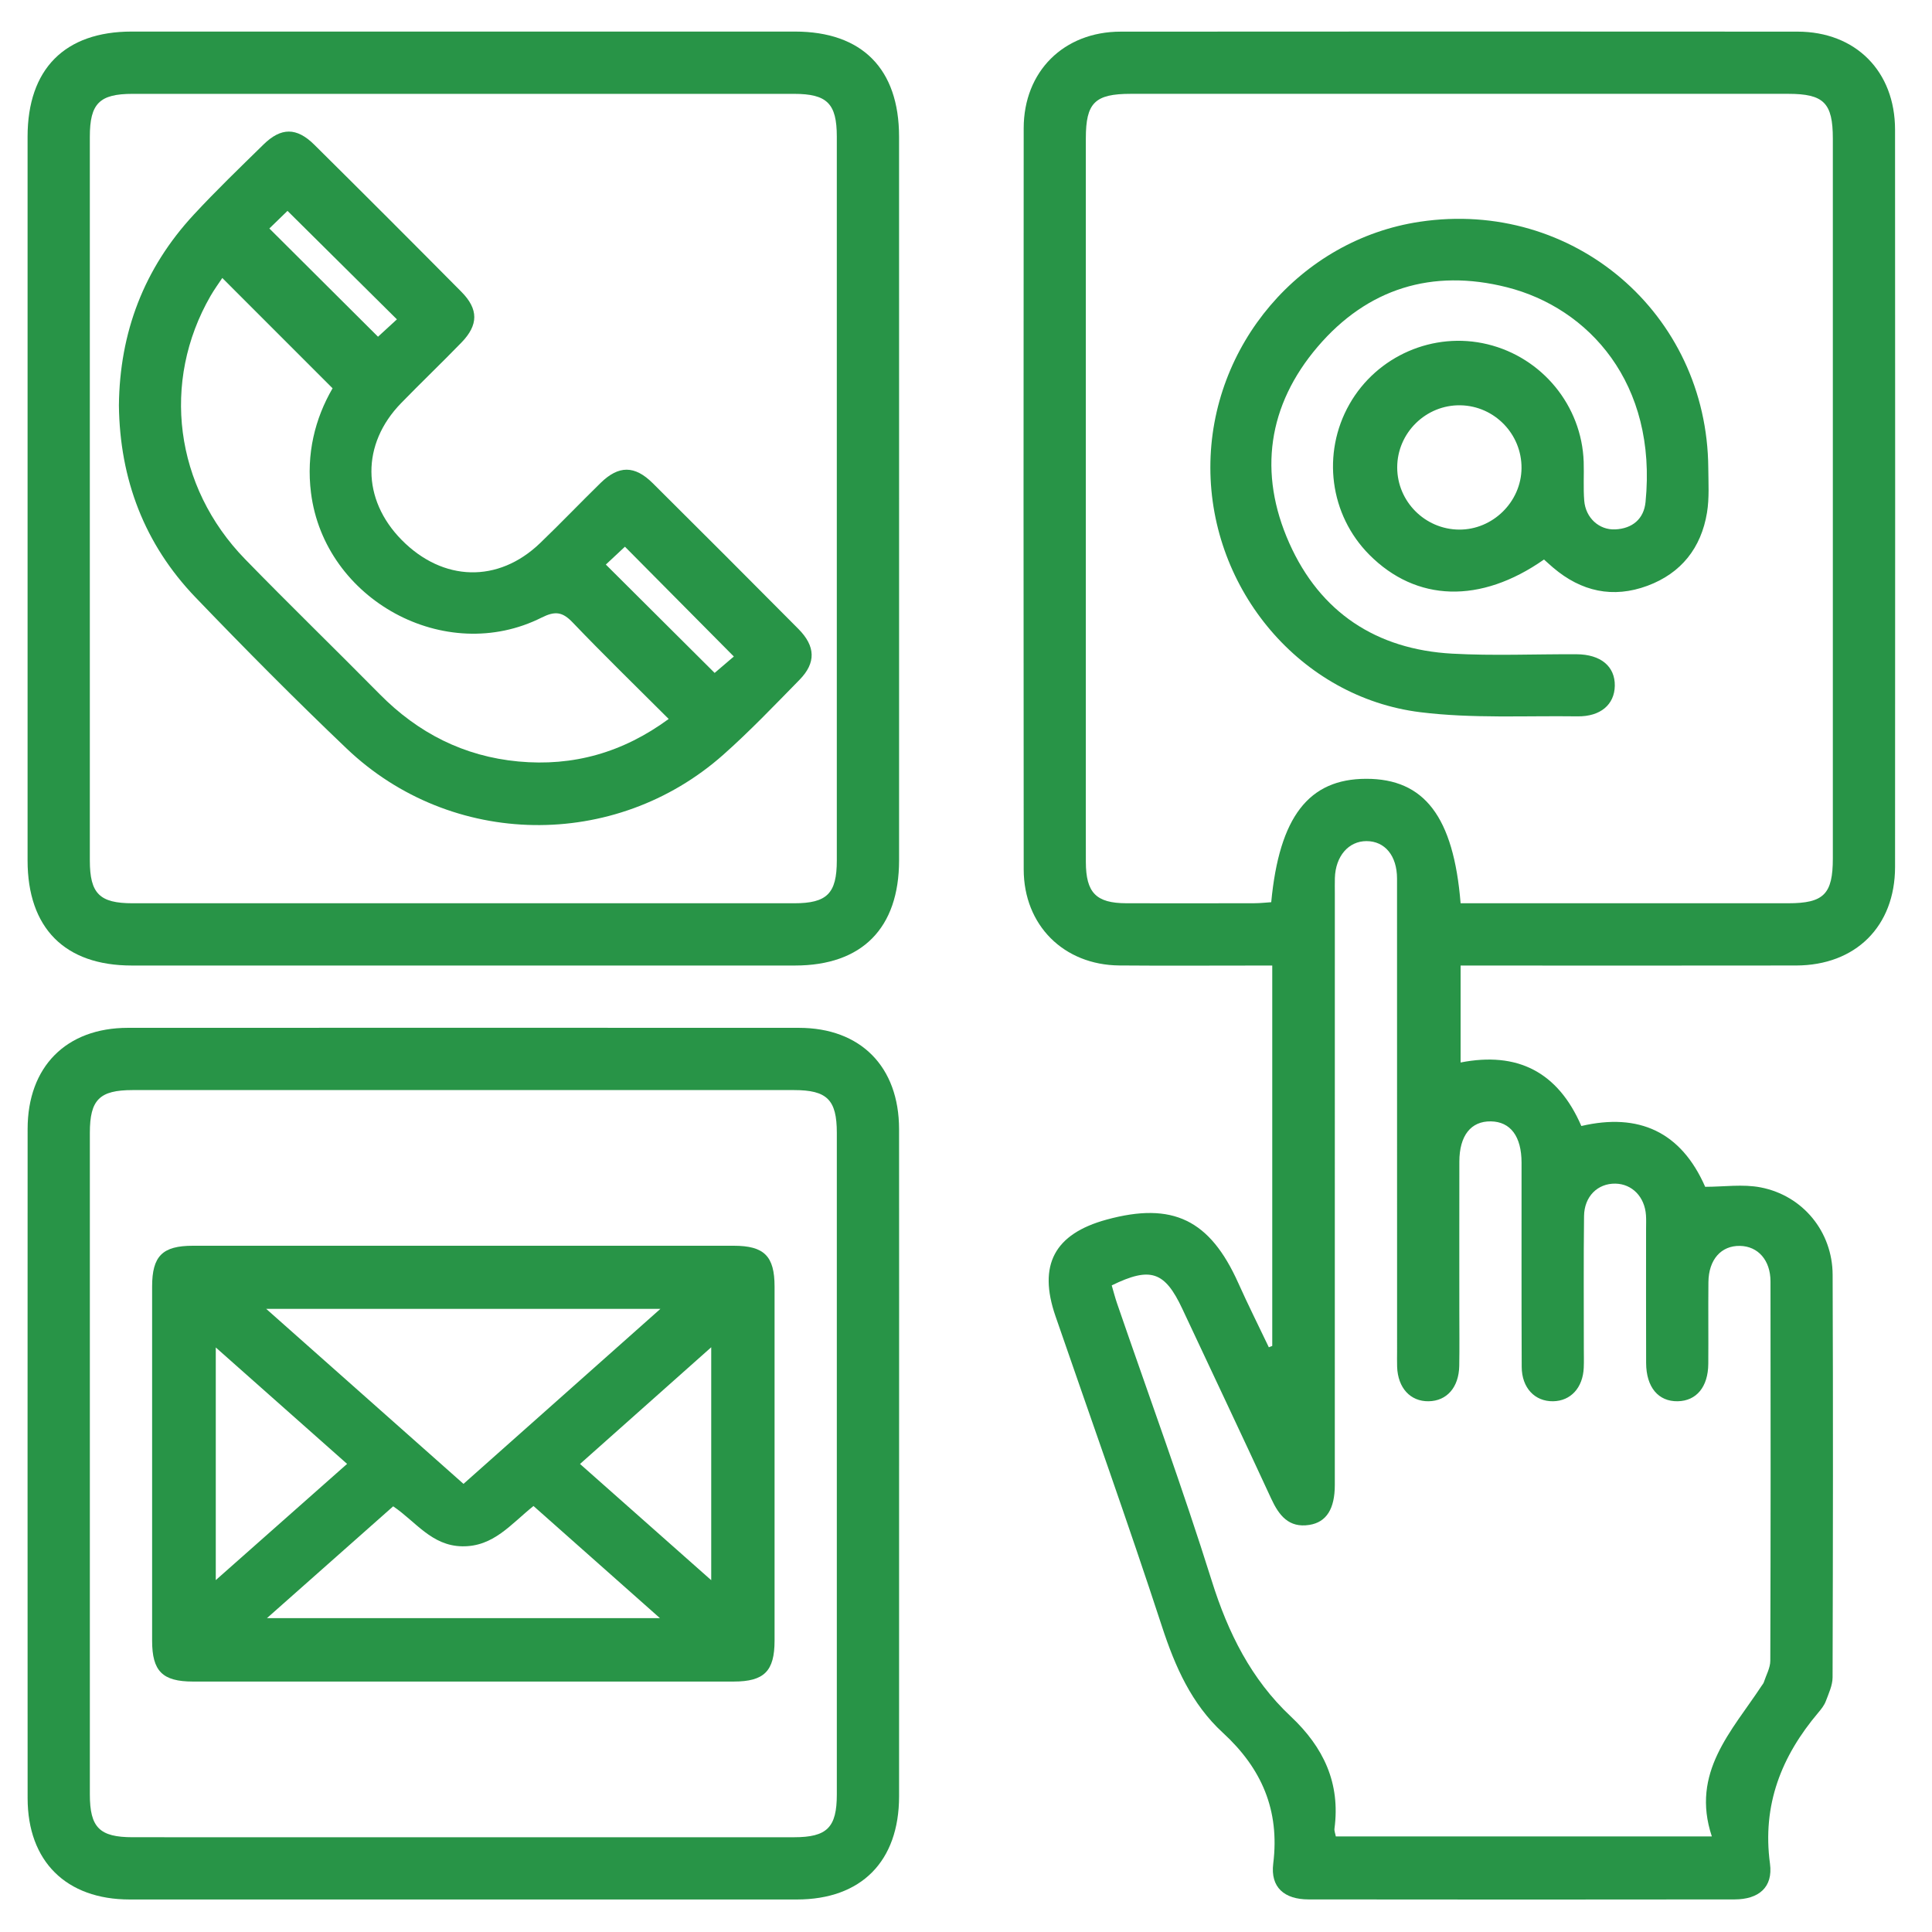 <?xml version="1.0" encoding="utf-8"?>
<!-- Generator: Adobe Illustrator 27.0.0, SVG Export Plug-In . SVG Version: 6.00 Build 0)  -->
<svg version="1.1" id="Calque_1" xmlns="http://www.w3.org/2000/svg" xmlns:xlink="http://www.w3.org/1999/xlink" x="0px" y="0px"
	 viewBox="0 0 150 150" style="enable-background:new 0 0 150 150;" xml:space="preserve">
<style type="text/css">
	.st0{fill:#289447;}
</style>
<g>
	<path class="st0" d="M98.777,104.497c0-9.764,0-19.527,0-29.532c-0.501,0-0.978,0-1.454,0c-3.473,0-6.946,0.023-10.419-0.007
		c-4.319-0.037-7.42-3.126-7.424-7.455c-0.017-19.182-0.016-38.364-0.001-57.546c0.003-4.409,3.108-7.497,7.529-7.5
		c17.517-0.014,35.033-0.013,52.55-0.001c4.51,0.003,7.57,3.076,7.573,7.61c0.012,19.081,0.012,38.163,0.001,57.244
		c-0.003,4.611-3.06,7.643-7.687,7.651c-8.104,0.014-16.208,0.004-24.312,0.004c-0.545,0-1.091,0-1.732,0c0,2.541,0,4.982,0,7.527
		c4.392-0.86,7.547,0.708,9.374,4.931c4.469-1.043,7.746,0.455,9.615,4.721c1.446,0,2.925-0.224,4.308,0.045
		c3.285,0.638,5.573,3.45,5.587,6.778c0.041,10.422,0.026,20.843-0.004,31.265c-0.002,0.617-0.3,1.244-0.524,1.843
		c-0.12,0.321-0.35,0.614-0.576,0.881c-2.873,3.396-4.376,7.175-3.76,11.741c0.248,1.833-0.873,2.772-2.754,2.774
		c-11.023,0.014-22.047,0.014-33.07,0c-1.874-0.002-2.974-0.928-2.743-2.784c0.515-4.151-0.905-7.396-3.912-10.157
		c-2.431-2.233-3.705-5.125-4.727-8.25c-2.64-8.071-5.501-16.069-8.269-24.099c-1.368-3.968-0.084-6.382,3.969-7.49
		c5.131-1.402,8.022,0.004,10.23,4.933c0.751,1.677,1.576,3.321,2.367,4.979C98.599,104.568,98.688,104.532,98.777,104.497z
		 M113.401,70.13c0.584,0,1.08,0,1.575,0c7.953,0,15.905,0.001,23.858-0.001c2.764-0.001,3.467-0.707,3.467-3.483
		c0.001-18.628,0.001-37.255,0-55.883c0-2.776-0.7-3.478-3.47-3.478c-17.013-0.001-34.025-0.001-51.038,0
		c-2.789,0-3.488,0.693-3.489,3.457c-0.001,16.06-0.001,32.12-0.001,48.18c0,2.668-0.005,5.337,0.002,8.005
		c0.006,2.386,0.797,3.195,3.14,3.201c3.322,0.009,6.644,0.005,9.966-0.002c0.435-0.001,0.87-0.053,1.286-0.079
		c0.629-6.636,2.915-9.576,7.372-9.581C110.58,60.461,112.854,63.4,113.401,70.13z M132.907,142.58
		c-1.657-4.975,1.558-8.179,3.877-11.712c0.055-0.084,0.128-0.163,0.158-0.256c0.181-0.556,0.502-1.114,0.504-1.672
		c0.031-9.817,0.029-19.634,0.015-29.452c-0.002-1.65-0.971-2.729-2.366-2.757c-1.465-0.03-2.435,1.059-2.454,2.815
		c-0.022,2.114,0.007,4.229-0.01,6.343c-0.014,1.79-0.918,2.876-2.371,2.904c-1.506,0.029-2.448-1.089-2.455-2.969
		c-0.012-3.474-0.003-6.948-0.004-10.421c0-0.352,0.016-0.706-0.008-1.057c-0.098-1.423-1.076-2.426-2.372-2.449
		c-1.372-0.024-2.417,0.987-2.436,2.519c-0.042,3.423-0.015,6.847-0.017,10.27c0,0.503,0.016,1.008-0.006,1.51
		c-0.069,1.551-1.012,2.574-2.374,2.597c-1.419,0.024-2.436-1.031-2.443-2.671c-0.024-5.286-0.007-10.572-0.012-15.859
		c-0.002-2.034-0.86-3.176-2.382-3.2c-1.549-0.025-2.444,1.106-2.447,3.126c-0.007,3.877-0.002,7.753-0.002,11.63
		c0,1.41,0.02,2.82-0.006,4.229c-0.031,1.668-0.964,2.723-2.376,2.745c-1.419,0.022-2.389-1.032-2.447-2.674
		c-0.014-0.402-0.003-0.805-0.003-1.208c0-12.234,0.003-24.467-0.004-36.701c-0.001-1.774-0.944-2.902-2.364-2.907
		c-1.399-0.005-2.414,1.173-2.462,2.869c-0.012,0.402-0.003,0.805-0.003,1.208c0,15.305,0.001,30.609-0.002,45.914
		c0,1.844-0.642,2.892-1.984,3.1c-1.581,0.246-2.348-0.729-2.949-2.029c-2.278-4.928-4.602-9.834-6.906-14.749
		c-1.362-2.907-2.469-3.291-5.481-1.819c0.134,0.456,0.255,0.935,0.415,1.4c2.467,7.176,5.084,14.305,7.353,21.543
		c1.264,4.034,3.061,7.638,6.129,10.519c2.552,2.397,3.866,5.18,3.397,8.712c-0.024,0.179,0.061,0.373,0.105,0.61
		C113.325,142.58,122.872,142.58,132.907,142.58z"/>
	<path class="st0" d="M69.805,38.704c0,9.364,0.002,18.728-0.001,28.092c-0.002,5.264-2.873,8.167-8.084,8.167
		c-17.164,0.003-34.327,0.003-51.491,0c-5.204-0.001-8.087-2.912-8.088-8.162c-0.002-18.728-0.002-37.456,0-56.185
		c0.001-5.253,2.882-8.164,8.083-8.165c17.164-0.002,34.327-0.002,51.491,0c5.217,0.001,8.087,2.896,8.088,8.16
		C69.807,19.976,69.805,29.34,69.805,38.704z M6.974,38.709c0,9.366-0.002,18.732,0.001,28.098c0.001,2.57,0.753,3.322,3.323,3.323
		c17.117,0.002,34.233,0.002,51.35,0c2.565,0,3.322-0.757,3.322-3.327c0.002-18.732,0.002-37.464,0-56.196
		c0-2.568-0.754-3.32-3.326-3.32c-17.117-0.002-34.233-0.002-51.35,0c-2.571,0-3.318,0.749-3.319,3.324
		C6.973,19.977,6.974,29.343,6.974,38.709z"/>
	<path class="st0" d="M69.805,113.793c0,8.558,0.004,17.117-0.001,25.675c-0.003,5.048-2.934,8.007-7.939,8.008
		c-17.264,0.005-34.528,0.005-51.792,0c-4.937-0.001-7.927-2.965-7.929-7.866c-0.006-17.318-0.006-34.637,0-51.955
		c0.002-4.833,2.994-7.852,7.787-7.854c17.365-0.006,34.73-0.007,52.094,0c4.794,0.002,7.773,3.016,7.778,7.863
		C69.811,96.374,69.805,105.083,69.805,113.793z M35.822,142.644c8.609,0,17.217,0.002,25.826-0.001
		c2.566-0.001,3.322-0.757,3.323-3.326c0.002-17.121,0.002-34.241,0-51.362c0-2.568-0.754-3.321-3.325-3.321
		c-17.117-0.002-34.233-0.002-51.35,0c-2.572,0-3.32,0.749-3.32,3.323c-0.002,17.121-0.002,34.241,0,51.362
		c0,2.57,0.753,3.323,3.323,3.323C18.806,142.646,27.314,142.644,35.822,142.644z"/>
	<path class="st0" d="M119.875,43.441c-4.938,3.462-9.916,3.291-13.559-0.369c-3.078-3.093-3.71-7.882-1.544-11.693
		c2.133-3.752,6.53-5.662,10.711-4.652c4.254,1.027,7.327,4.774,7.474,9.132c0.034,1.006-0.038,2.018,0.043,3.018
		c0.108,1.329,1.153,2.283,2.406,2.225c1.333-0.062,2.222-0.811,2.353-2.119c0.921-9.239-4.422-15.078-10.765-16.681
		c-5.797-1.465-10.835,0.097-14.694,4.623c-3.864,4.531-4.628,9.791-2.202,15.239c2.397,5.384,6.764,8.259,12.645,8.585
		c3.211,0.178,6.439,0.031,9.659,0.047c1.882,0.009,2.996,0.943,2.971,2.451c-0.025,1.455-1.111,2.395-2.896,2.37
		c-4.07-0.056-8.183,0.177-12.202-0.321c-9.298-1.152-16.297-9.509-16.303-18.995c-0.006-9.486,6.994-17.7,16.265-19.085
		c11.899-1.778,22.311,7.107,22.394,19.12c0.008,1.156,0.086,2.335-0.1,3.465c-0.451,2.739-2.002,4.705-4.622,5.678
		c-2.685,0.996-5.139,0.446-7.313-1.399C120.369,43.888,120.151,43.687,119.875,43.441z M113.282,41.118
		c2.615,0.02,4.824-2.152,4.848-4.767c0.024-2.644-2.092-4.829-4.729-4.884c-2.692-0.056-4.931,2.145-4.922,4.839
		C108.487,38.94,110.64,41.098,113.282,41.118z"/>
	<path class="st0" d="M9.232,31.482c0.057-5.671,1.946-10.641,5.804-14.807c1.742-1.882,3.594-3.663,5.426-5.459
		c1.361-1.333,2.568-1.339,3.937,0.017c3.825,3.789,7.631,7.596,11.421,11.42c1.34,1.351,1.333,2.574,0.009,3.939
		c-1.541,1.589-3.142,3.12-4.686,4.706c-3.097,3.18-3.068,7.474,0.047,10.628c3.205,3.245,7.491,3.36,10.733,0.25
		c1.597-1.532,3.126-3.136,4.709-4.682c1.404-1.371,2.644-1.373,4.049,0.023c3.783,3.759,7.553,7.532,11.31,11.317
		c1.332,1.342,1.373,2.63,0.084,3.945c-1.937,1.975-3.851,3.985-5.918,5.818c-8.406,7.454-21.115,7.265-29.239-0.475
		c-4.006-3.817-7.905-7.75-11.738-11.741C11.21,42.246,9.303,37.212,9.232,31.482z M17.259,21.583
		c-0.255,0.387-0.611,0.871-0.91,1.389c-3.842,6.665-2.801,14.811,2.682,20.444c3.441,3.535,6.984,6.969,10.45,10.481
		c2.979,3.018,6.542,4.83,10.761,5.224c4.255,0.398,8.119-0.688,11.675-3.301c-2.568-2.567-5.058-4.985-7.455-7.492
		c-0.794-0.831-1.362-0.905-2.412-0.378c-7.483,3.757-16.857-1.373-17.904-9.685c-0.381-3.023,0.311-5.772,1.675-8.118
		C22.902,27.227,20.1,24.424,17.259,21.583z M47.037,43.832c2.932,2.921,5.728,5.705,8.447,8.413
		c0.475-0.406,1.033-0.882,1.491-1.274c-2.826-2.849-5.602-5.648-8.455-8.525C48.038,42.897,47.506,43.393,47.037,43.832z
		 M29.349,26.143c0.49-0.45,1.028-0.945,1.467-1.348c-2.913-2.888-5.706-5.659-8.494-8.423c-0.424,0.411-0.943,0.914-1.409,1.367
		C23.724,20.539,26.487,23.291,29.349,26.143z"/>
	<path class="st0" d="M35.822,130.558c-6.947,0-13.895,0.004-20.842-0.002c-2.368-0.002-3.169-0.803-3.17-3.172
		c-0.005-9.164-0.005-18.329,0-27.493c0.001-2.372,0.798-3.17,3.168-3.171c13.995-0.004,27.99-0.004,41.986,0
		c2.369,0.001,3.172,0.802,3.173,3.169c0.005,9.164,0.005,18.329,0,27.493c-0.001,2.367-0.806,3.172-3.171,3.174
		C49.918,130.562,42.87,130.558,35.822,130.558z M20.668,101.62c5.275,4.679,10.286,9.125,15.317,13.587
		c5.104-4.536,10.075-8.954,15.289-13.587C40.964,101.62,31.03,101.62,20.668,101.62z M41.42,116.926
		c-1.781,1.431-3.112,3.166-5.534,3.129c-2.38-0.037-3.62-1.933-5.36-3.104c-3.233,2.864-6.408,5.676-9.8,8.681
		c10.281,0,20.234,0,30.511,0C47.835,122.614,44.659,119.798,41.42,116.926z M16.753,104.617c0,6.161,0,11.997,0,18.062
		c3.494-3.092,6.808-6.026,10.195-9.023C23.488,110.587,20.2,107.672,16.753,104.617z M45.032,113.662
		c3.449,3.055,6.735,5.967,10.187,9.024c0-6.132,0-11.972,0-18.085C51.75,107.686,48.466,110.607,45.032,113.662z"/>
</g>
</svg>
